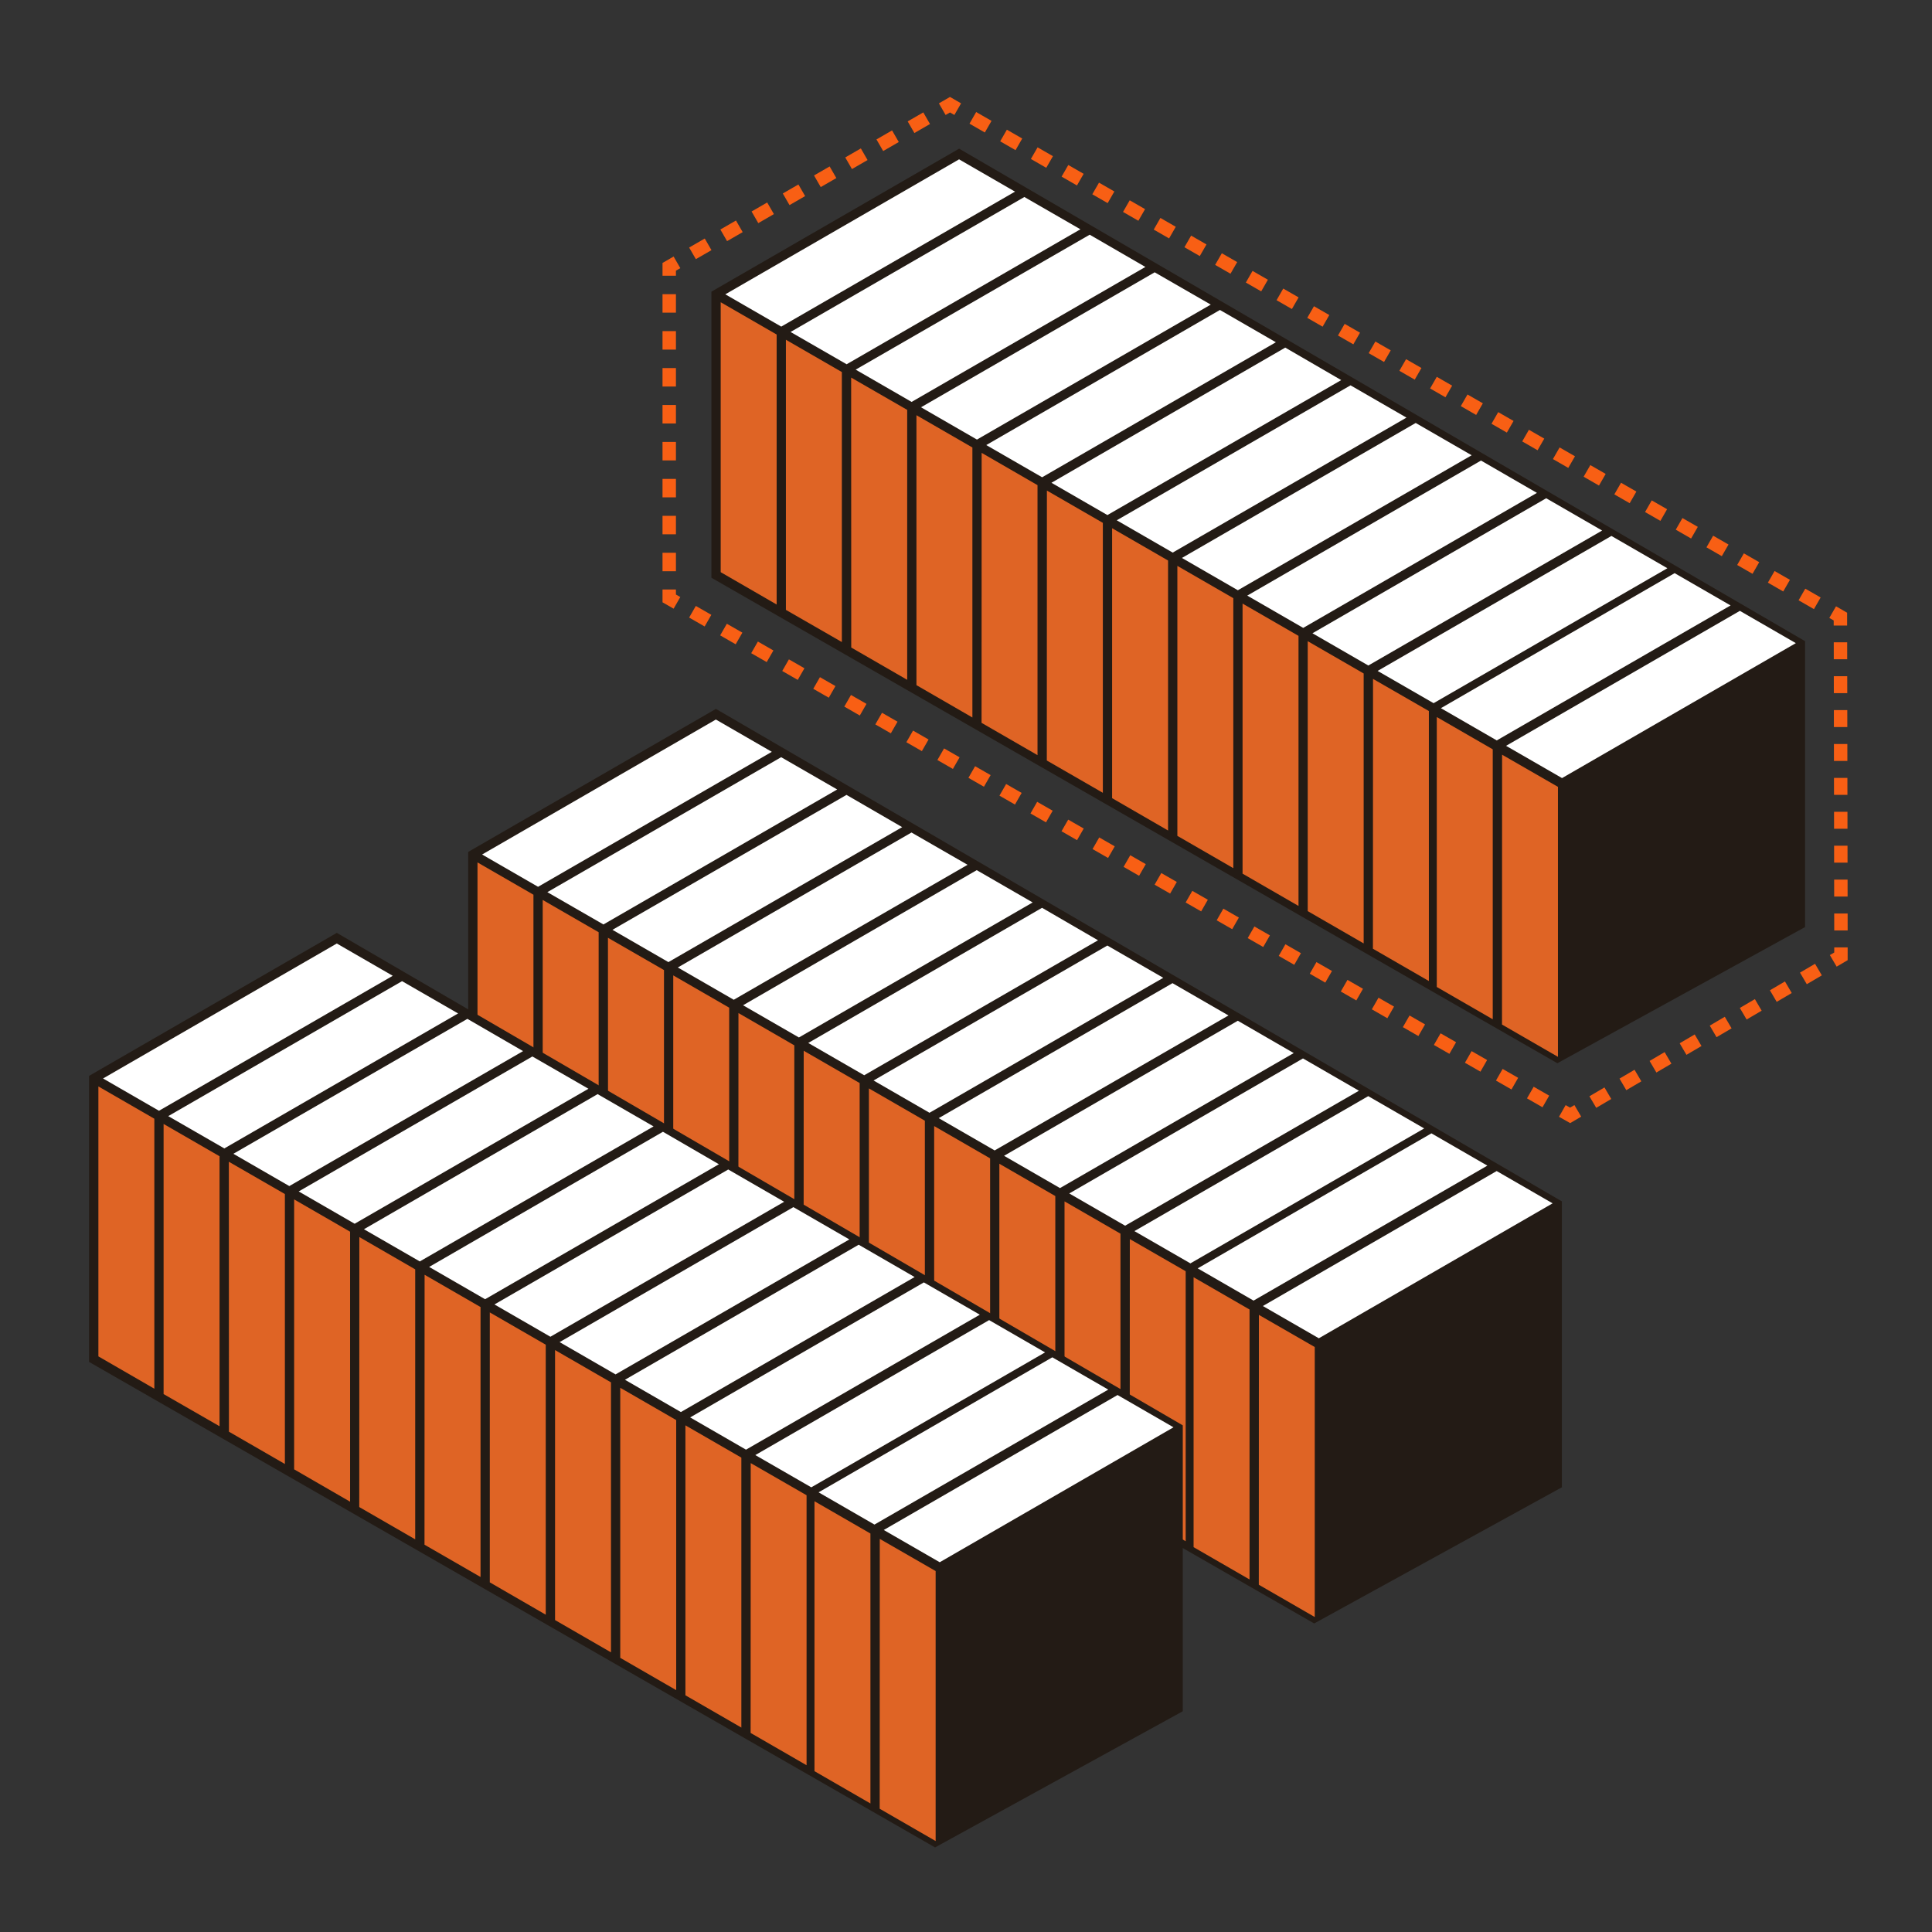 <?xml version="1.0" encoding="UTF-8"?><svg id="a" xmlns="http://www.w3.org/2000/svg" viewBox="0 0 432 432"><rect x="0" y="0" width="432" height="432" fill="#333333" stroke="none"/><g><path d="M403.62,143.37L214.46,33.24l-55.39,31.98v63.96l189.16,108.56,55.39-30.45v-63.92Z" fill="#231b15"/><path d="M190.32,84.43l12.53,7.22v60.36l-12.51-7.22-.02-60.36Zm102.09,58.94l12.51,7.22v60.36l-12.51-7.22v-60.36ZM161.15,67.58l12.51,7.22v60.37l-12.51-7.23v-60.36Zm14.58,8.39l12.51,7.22v60.37l-12.51-7.19v-60.39Zm29.19,16.87l12.51,7.22v60.37l-12.51-7.23v-60.36Zm14.58,8.42l12.49,7.22v60.37l-12.51-7.22,.02-60.37Zm14.59,8.43l12.51,7.22v60.36l-12.53-7.22,.02-60.36Zm14.58,8.42l12.51,7.22v60.37l-12.51-7.23v-60.36Zm14.59,8.42l12.51,7.22v60.37l-12.51-7.22v-60.37Zm14.58,8.43l12.51,7.22v60.39l-12.51-7.22v-60.39Zm29.17,16.84l12.49,7.19v60.37l-12.51-7.22,.02-60.34Zm14.26,8.53l12.51,7.22v60.36l-12.51-7.22v-60.36Zm14.6,8.42l12.49,7.19v60.37l-12.51-7.22,.02-60.34Z" fill="#df6425"/><path d="M229.05,44.05l12.53,7.22-52.27,30.18-12.54-7.22,52.28-30.18Zm14.61,8.43l12.45,7.21-52.27,30.18-12.51-7.22,52.33-30.17Zm14.53,8.41l12.54,7.22-52.28,30.18-12.51-7.22,52.25-30.18Zm14.59,8.42l12.51,7.22-52.27,30.19-12.49-7.2,52.25-30.21Zm14.61,8.42l12.51,7.26-52.28,30.18-12.51-7.22,52.27-30.22Zm14.59,8.43l12.51,7.22-52.27,30.18-12.51-7.22,52.28-30.18Zm14.58,8.42l12.51,7.22-52.28,30.18-12.51-7.22,52.27-30.18Zm14.59,8.4l12.51,7.23-52.26,30.19-12.51-7.22,52.27-30.2Zm14.58,8.43l12.51,7.22-52.28,30.18-12.49-7.21,52.26-30.19Zm-25.18,45.82l-12.51-7.21,52.28-30.18,12.51,7.22-52.27,30.17Zm53.9-29.07l12.51,7.22-52.28,30.18-12.49-7.21,52.26-30.19Zm-25.18,45.82l-12.51-7.21,52.28-30.18,12.51,7.22-52.27,30.17ZM174.69,73.03l-12.51-7.22,52.27-30.18,12.51,7.22-52.27,30.18Z" fill="#fff"/></g><g><path d="M349.24,268.63l-189.16-110.12-55.39,31.98v63.96l189.16,108.56,55.39-30.45v-63.92Z" fill="#231b15"/><path d="M135.94,209.69l12.53,7.22v60.36l-12.51-7.22-.02-60.36Zm102.09,58.94l12.51,7.22v60.36l-12.51-7.22v-60.36ZM106.77,192.84l12.51,7.22v60.37l-12.51-7.23v-60.36Zm14.58,8.39l12.51,7.22v60.37l-12.51-7.19v-60.39Zm29.19,16.87l12.51,7.22v60.37l-12.51-7.23v-60.36Zm14.58,8.42l12.49,7.22v60.37l-12.51-7.22,.02-60.37Zm14.59,8.43l12.51,7.22v60.36l-12.53-7.22,.02-60.36Zm14.58,8.42l12.51,7.22v60.37l-12.51-7.23v-60.36Zm14.59,8.42l12.51,7.22v60.37l-12.51-7.22v-60.37Zm14.58,8.43l12.51,7.22v60.39l-12.51-7.22v-60.39Zm29.17,16.84l12.49,7.19v60.37l-12.51-7.22,.02-60.34Zm14.26,8.53l12.51,7.22v60.36l-12.51-7.22v-60.36Zm14.6,8.42l12.49,7.19v60.37l-12.51-7.22,.02-60.34Z" fill="#df6425"/><path d="M174.67,169.31l12.53,7.22-52.27,30.18-12.54-7.22,52.28-30.18Zm14.61,8.43l12.45,7.21-52.27,30.18-12.51-7.22,52.33-30.17Zm14.53,8.41l12.54,7.22-52.28,30.18-12.51-7.22,52.25-30.18Zm14.59,8.42l12.51,7.22-52.27,30.19-12.49-7.2,52.25-30.21Zm14.61,8.42l12.51,7.26-52.28,30.18-12.51-7.22,52.27-30.22Zm14.59,8.43l12.51,7.22-52.27,30.18-12.51-7.22,52.28-30.18Zm14.58,8.42l12.51,7.22-52.28,30.18-12.51-7.22,52.27-30.18Zm14.59,8.4l12.51,7.23-52.26,30.19-12.51-7.22,52.27-30.2Zm14.58,8.43l12.51,7.22-52.28,30.18-12.49-7.21,52.26-30.19Zm-25.18,45.82l-12.51-7.21,52.28-30.18,12.51,7.22-52.27,30.17Zm53.9-29.07l12.51,7.22-52.28,30.18-12.49-7.21,52.26-30.19Zm-25.18,45.82l-12.51-7.21,52.28-30.18,12.51,7.22-52.27,30.17ZM120.31,198.29l-12.51-7.22,52.27-30.18,12.51,7.22-52.27,30.18Z" fill="#fff"/></g><g><path d="M264.47,318.71L75.31,208.59l-55.39,31.98v63.96l189.16,108.56,55.39-30.45v-63.92Z" fill="#231b15"/><path d="M51.17,259.77l12.53,7.22v60.36l-12.51-7.22-.02-60.36Zm102.09,58.94l12.51,7.22v60.36l-12.51-7.22v-60.36ZM22,242.93l12.51,7.22v60.37l-12.51-7.23v-60.36Zm14.58,8.39l12.51,7.22v60.37l-12.51-7.19v-60.39Zm29.19,16.87l12.51,7.22v60.37l-12.51-7.23v-60.36Zm14.58,8.42l12.49,7.22v60.37l-12.51-7.22,.02-60.37Zm14.59,8.43l12.51,7.22v60.36l-12.53-7.22,.02-60.36Zm14.58,8.42l12.51,7.22v60.37l-12.51-7.23v-60.36Zm14.59,8.42l12.51,7.22v60.37l-12.51-7.22v-60.37Zm14.58,8.43l12.51,7.22v60.39l-12.51-7.22v-60.39Zm29.17,16.84l12.49,7.19v60.37l-12.51-7.22,.02-60.34Zm14.26,8.53l12.51,7.22v60.36l-12.51-7.22v-60.36Zm14.6,8.42l12.49,7.19v60.37l-12.51-7.22,.02-60.34Z" fill="#df6425"/><path d="M89.9,219.39l12.53,7.22-52.27,30.18-12.54-7.22,52.28-30.18Zm14.61,8.43l12.45,7.21-52.27,30.18-12.51-7.22,52.33-30.17Zm14.53,8.41l12.54,7.22-52.28,30.18-12.51-7.22,52.25-30.18Zm14.59,8.42l12.51,7.22-52.27,30.19-12.49-7.2,52.25-30.21Zm14.61,8.42l12.51,7.26-52.28,30.18-12.51-7.22,52.27-30.22Zm14.59,8.43l12.51,7.22-52.27,30.18-12.51-7.22,52.28-30.18Zm14.58,8.42l12.51,7.22-52.28,30.18-12.51-7.22,52.27-30.18Zm14.59,8.4l12.51,7.23-52.26,30.19-12.51-7.22,52.27-30.2Zm14.58,8.43l12.51,7.22-52.28,30.18-12.49-7.21,52.26-30.19Zm-25.18,45.82l-12.51-7.21,52.28-30.18,12.51,7.22-52.27,30.17Zm53.9-29.07l12.51,7.22-52.28,30.18-12.49-7.21,52.26-30.19Zm-25.18,45.82l-12.51-7.21,52.28-30.18,12.51,7.22-52.27,30.17ZM35.55,248.37l-12.51-7.22,52.27-30.18,12.51,7.22-52.27,30.18Z" fill="#fff"/></g><g><polyline points="411.52 139.87 411.52 137.87 409.79 136.87" fill="none" stroke="#f85f14" stroke-miterlimit="10" stroke-width="3"/><line x1="406.35" y1="134.9" x2="215.87" y2="25.4" fill="none" stroke="#f85f14" stroke-dasharray="0 0 3.96 3.96" stroke-miterlimit="10" stroke-width="3"/><polyline points="214.15 24.41 212.42 23.41 210.69 24.41" fill="none" stroke="#f85f14" stroke-miterlimit="10" stroke-width="3"/><line x1="207.2" y1="26.43" x2="153.11" y2="57.65" fill="none" stroke="#f85f14" stroke-dasharray="0 0 4.03 4.03" stroke-miterlimit="10" stroke-width="3"/><polyline points="151.37 58.66 149.64 59.66 149.64 61.66" fill="none" stroke="#f85f14" stroke-miterlimit="10" stroke-width="3"/><line x1="149.64" y1="65.78" x2="149.64" y2="129.74" fill="none" stroke="#f85f14" stroke-dasharray="0 0 4.13 4.13" stroke-miterlimit="10" stroke-width="3"/><polyline points="149.64 131.81 149.64 133.81 151.37 134.8" fill="none" stroke="#f85f14" stroke-miterlimit="10" stroke-width="3"/><line x1="154.84" y1="136.79" x2="347.61" y2="247.41" fill="none" stroke="#f85f14" stroke-dasharray="0 0 4 4" stroke-miterlimit="10" stroke-width="3"/><polyline points="349.34 248.41 351.08 249.4 352.8 248.39" fill="none" stroke="#f85f14" stroke-miterlimit="10" stroke-width="3"/><line x1="356.16" y1="246.42" x2="408.24" y2="215.84" fill="none" stroke="#f85f14" stroke-dasharray="0 0 3.9 3.9" stroke-miterlimit="10" stroke-width="3"/><polyline points="409.92 214.85 411.64 213.84 411.64 211.84" fill="none" stroke="#f85f14" stroke-miterlimit="10" stroke-width="3"/><line x1="411.64" y1="208.05" x2="411.53" y2="141.76" fill="none" stroke="#f85f14" stroke-dasharray="0 0 3.79 3.79" stroke-miterlimit="10" stroke-width="3"/></g></svg>